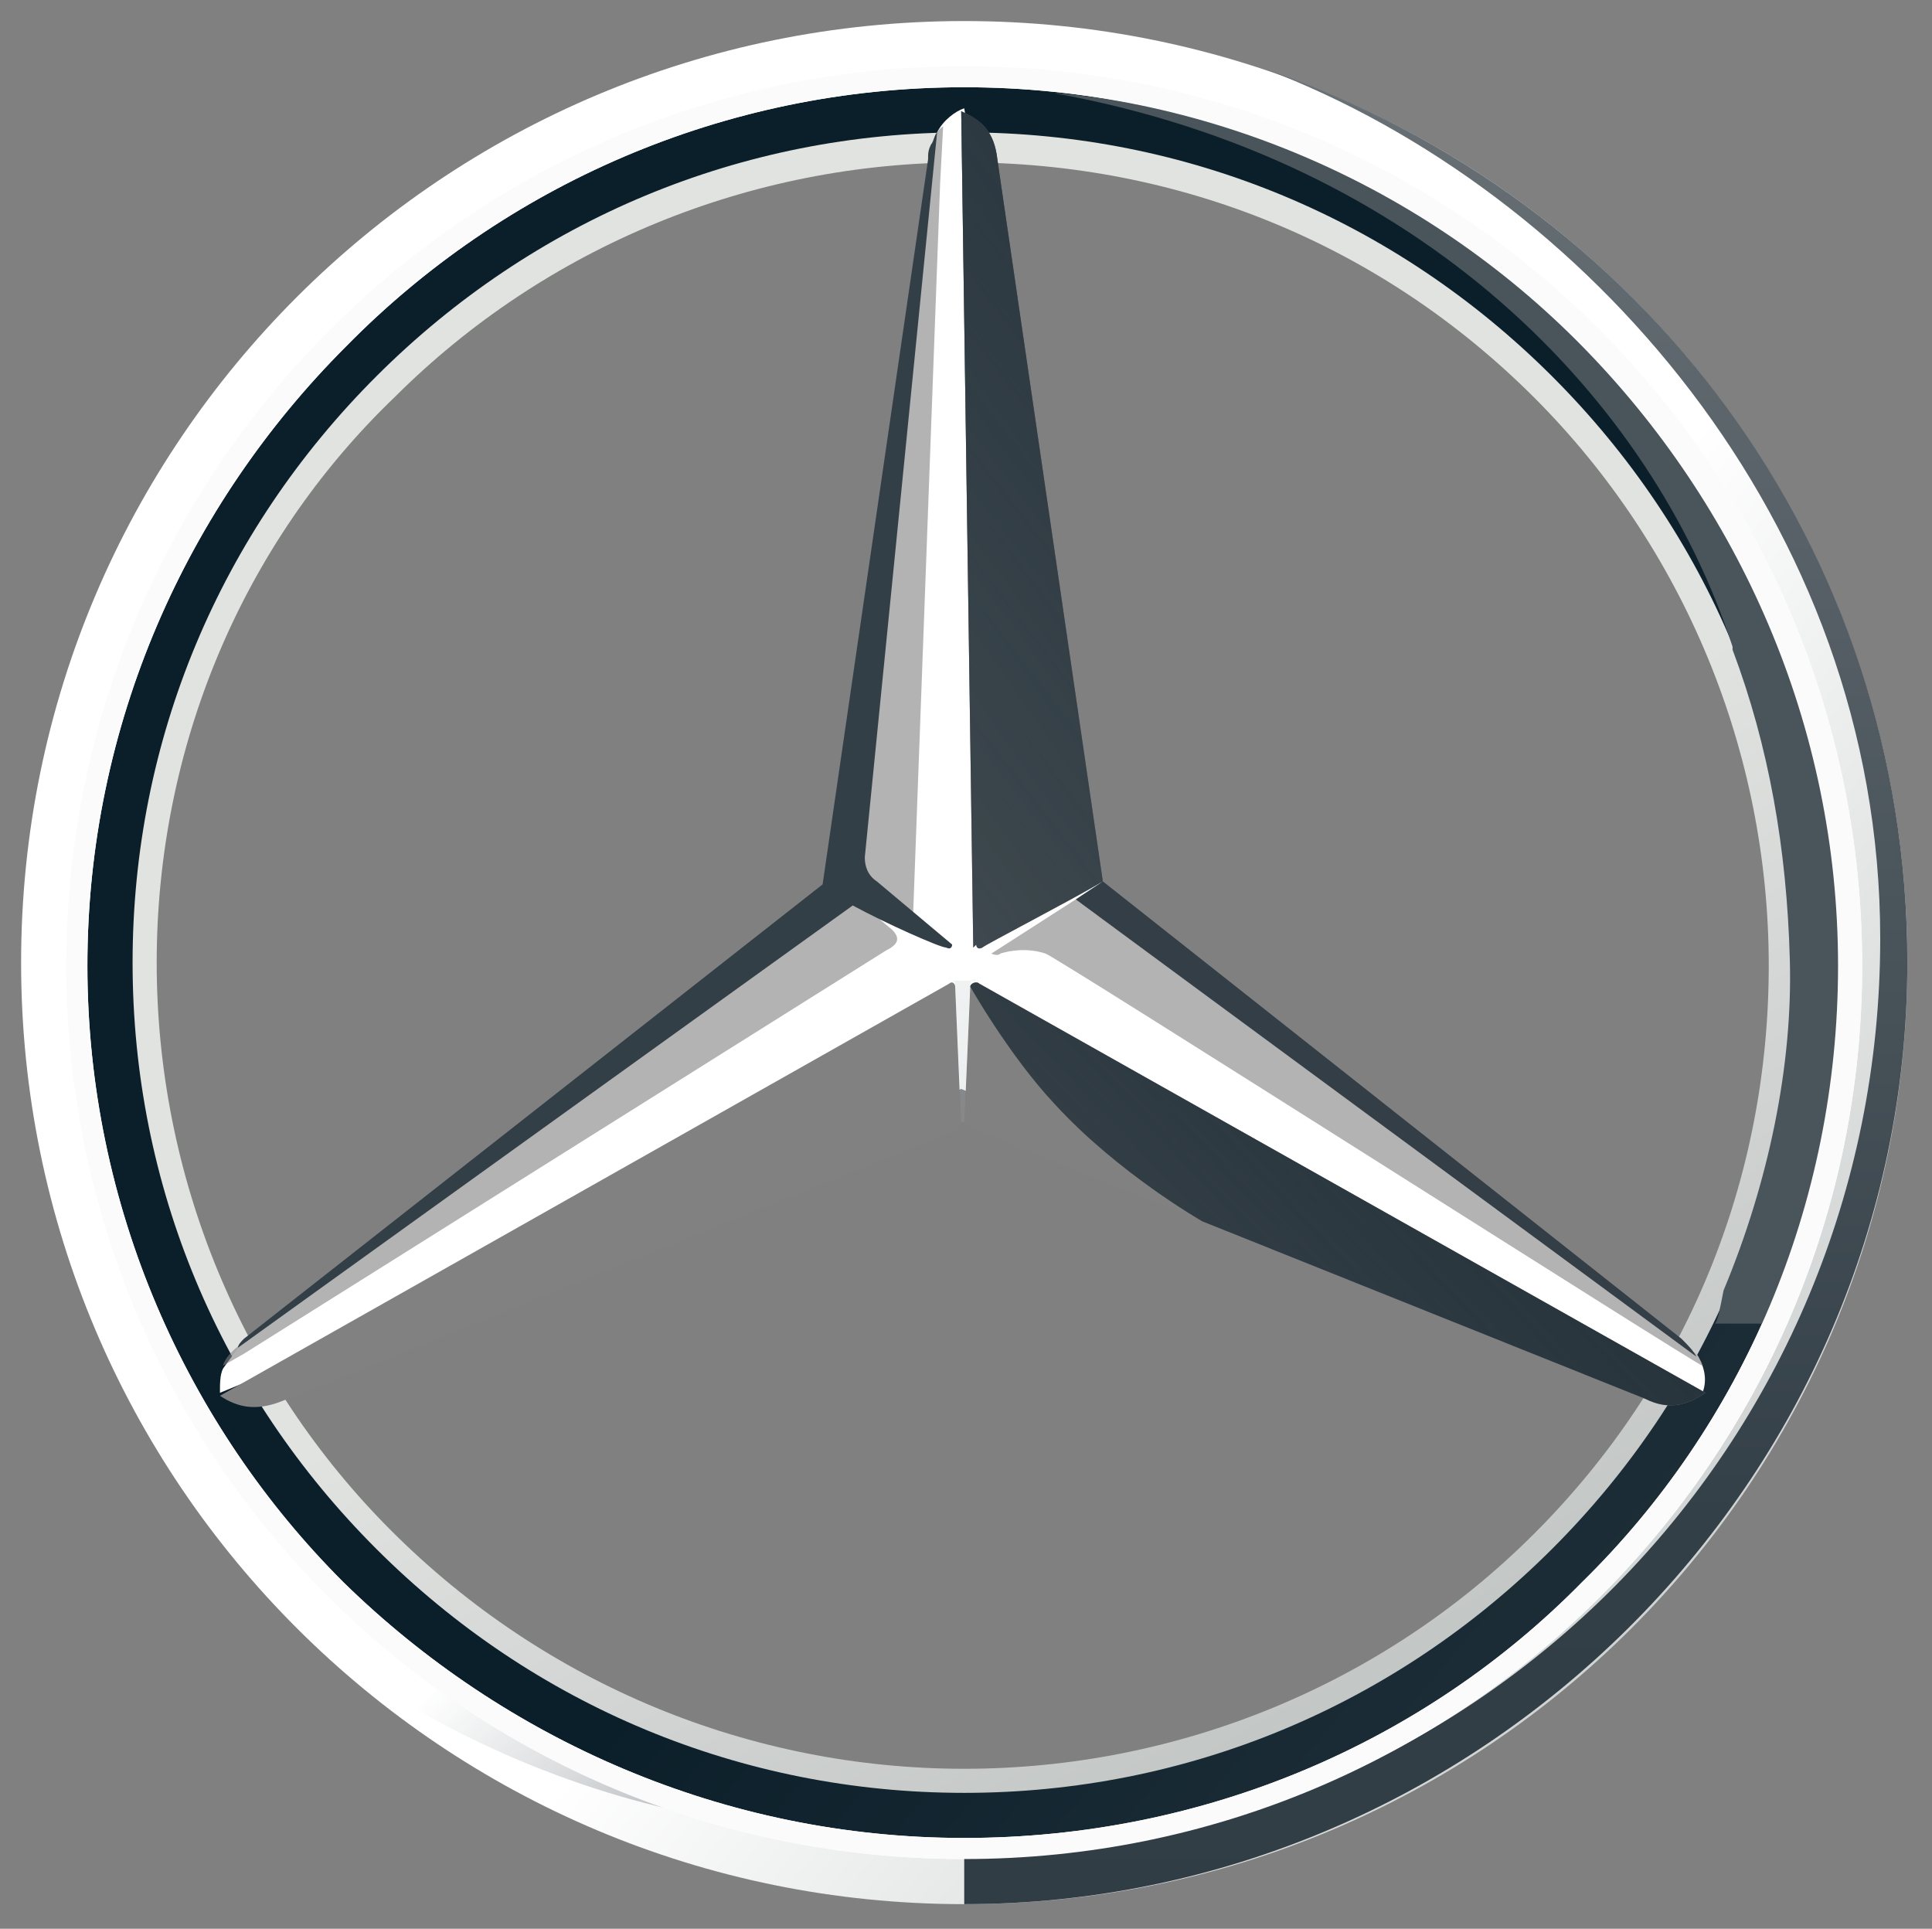 <?xml version="1.0" encoding="UTF-8"?> <svg xmlns="http://www.w3.org/2000/svg" viewBox="0 0 70.121 70" fill="none"><rect x="0" y="0" width="70.121" height="70" fill="#808080" stroke="none"/><g clip-path="url(#clip0_2240_119)"><path d="M69.226 34.936C69.226 53.823 53.916 69.107 34.996 69.107C16.076 69.107 0.766 53.823 0.766 34.936C0.766 16.049 16.076 0.764 34.996 0.764C53.916 0.764 69.226 16.049 69.226 34.936ZM34.996 2.839C17.17 2.839 2.843 17.14 2.843 34.936C2.843 52.731 17.279 67.033 34.996 67.033C52.822 67.033 67.149 52.622 67.149 34.936C67.149 17.14 52.822 2.839 34.996 2.839Z" fill="url(#paint0_linear_2240_119)"></path><path d="M34.996 2.839C17.17 2.839 2.843 17.14 2.843 34.936C2.843 52.731 17.279 67.033 34.996 67.033C52.822 67.033 67.149 52.622 67.149 34.936C67.149 17.14 52.822 2.839 34.996 2.839ZM34.996 64.959C18.373 64.959 4.921 51.53 4.921 34.936C4.921 18.341 18.373 4.913 34.996 4.913C51.619 4.913 65.071 18.341 65.071 34.936C65.071 51.53 51.619 64.959 34.996 64.959Z" fill="url(#paint1_linear_2240_119)"></path><path d="M34.996 69.107C53.916 69.107 69.226 53.823 69.226 34.936C69.226 16.049 53.916 0.764 34.996 0.764C16.076 0.764 0.766 16.049 0.766 34.936C0.766 53.823 16.076 69.107 34.996 69.107ZM34.996 0C54.244 0 69.992 15.721 69.992 34.936C69.992 54.15 54.244 69.872 34.996 69.872C15.748 69.872 0 54.15 0 34.936C0 15.721 15.748 0 34.996 0Z" fill="url(#paint2_linear_2240_119)"></path><path d="M2.406 35.045C2.406 17.14 16.951 2.402 34.996 2.402C53.041 2.402 67.586 17.031 67.586 35.045C67.586 52.949 53.041 67.47 34.996 67.47C16.951 67.47 2.406 52.949 2.406 35.045ZM12.577 12.555C6.78 18.341 3.172 26.311 3.172 35.045C3.172 43.779 6.78 51.749 12.467 57.426C18.264 63.103 26.247 66.705 34.996 66.705C43.745 66.705 51.728 63.212 57.415 57.426C63.212 51.749 66.711 43.779 66.711 35.045C66.711 26.311 63.102 18.341 57.415 12.555C51.728 6.769 43.745 3.166 34.996 3.166C26.247 3.166 18.264 6.769 12.577 12.555Z" fill="white"></path><path d="M34.996 65.068C26.903 65.068 19.357 61.902 13.67 56.225C7.983 50.548 4.812 43.015 4.812 34.936C4.812 26.857 7.983 19.324 13.67 13.647C19.357 7.97 26.903 4.804 34.996 4.804C43.089 4.804 50.635 7.97 56.322 13.647C62.009 19.324 65.18 26.857 65.18 34.936C65.18 43.015 62.009 50.548 56.322 56.225C50.635 61.902 43.089 65.068 34.996 65.068ZM34.996 64.194C42.761 64.194 50.197 61.138 55.665 55.679C61.243 50.111 64.196 42.796 64.196 35.045C64.196 27.294 61.134 19.87 55.665 14.411C50.088 8.843 42.761 5.895 34.996 5.895C27.231 5.895 19.795 8.952 14.326 14.411C8.749 19.761 5.687 27.185 5.687 34.936C5.687 42.687 8.749 50.111 14.217 55.57C19.795 61.138 27.231 64.194 34.996 64.194Z" fill="url(#paint3_linear_2240_119)"></path><path d="M61.571 49.128C61.024 48.692 39.917 31.988 39.917 31.988L34.996 3.93C34.668 4.039 34.231 4.367 34.012 4.804L30.512 32.097L8.749 48.801C8.749 48.801 8.312 49.347 8.093 49.674C7.983 49.893 7.983 50.22 7.983 50.548L34.887 39.521L61.79 50.548C62.009 50.002 61.79 49.456 61.571 49.128Z" fill="white"></path><path d="M35.215 35.809L34.996 40.831L59.712 50.766C60.587 51.203 61.243 50.984 61.899 50.548L35.543 35.7C35.433 35.591 35.215 35.7 35.215 35.809Z" fill="#818181"></path><path d="M35.215 35.809C35.215 35.809 36.636 38.32 38.277 40.067C40.573 42.578 43.636 44.325 43.636 44.325L59.712 50.766C60.587 51.203 61.243 50.984 61.899 50.548L35.543 35.7C35.433 35.591 35.215 35.7 35.215 35.809Z" fill="url(#paint4_linear_2240_119)"></path><path d="M61.79 49.565C61.79 49.456 61.68 49.347 61.571 49.128L39.042 32.643L35.98 34.608C35.98 34.608 36.199 34.717 36.308 34.608C36.636 34.499 37.293 34.39 37.949 34.608C38.496 34.826 61.79 49.674 61.79 49.565C61.79 49.674 61.79 49.674 61.79 49.565Z" fill="#818181" fill-opacity="0.6"></path><path d="M61.024 48.583L40.027 31.988L39.042 32.643L61.571 49.237C61.462 49.019 61.243 48.801 61.024 48.583Z" fill="#333E46"></path><path d="M35.543 34.172L35.433 34.281C35.433 34.281 35.433 34.499 35.652 34.39C35.762 34.281 38.933 32.643 40.027 31.988L36.199 5.786C36.09 4.804 35.652 4.367 34.887 4.039L35.324 34.39L35.543 34.172Z" fill="#818181"></path><path d="M33.684 5.786V7.206L31.278 31.333C31.278 31.661 31.387 31.988 31.715 32.206L33.137 33.298L34.121 6.66L34.231 4.585C33.902 4.804 33.793 5.24 33.684 5.786ZM32.371 33.735L31.059 32.643L8.858 48.692C8.858 48.692 8.202 49.128 8.093 49.565L8.858 49.128L32.153 34.499C32.59 34.281 32.699 34.062 32.371 33.735Z" fill="#818181" fill-opacity="0.6"></path><path d="M34.668 35.809C34.668 35.7 34.558 35.591 34.449 35.7L7.983 50.657C8.64 51.094 9.296 51.203 10.171 50.875L34.887 40.94L34.668 35.809Z" fill="#818181"></path><path d="M35.433 34.281C35.433 34.281 35.433 34.39 35.543 34.39H35.652C35.762 34.281 38.933 32.643 40.027 31.988L39.589 28.822L36.199 5.786C36.199 5.35 36.09 5.022 35.871 4.804C35.871 4.804 37.511 26.857 37.511 29.259C37.511 32.425 35.433 34.281 35.433 34.281Z" fill="url(#paint5_linear_2240_119)"></path><path d="M34.668 35.809C34.668 35.7 34.558 35.591 34.449 35.7L7.983 50.657C8.64 51.094 9.296 51.203 10.171 50.875L34.887 40.94L34.668 35.809Z" fill="url(#paint6_linear_2240_119)" fill-opacity="0.8"></path><path d="M10.171 50.766L34.887 40.831L34.668 36.028C34.231 37.338 33.465 38.757 31.387 39.849C29.856 40.722 15.201 47.927 9.952 50.439C9.624 50.657 9.186 50.766 8.968 50.875C9.405 51.094 9.733 50.984 10.171 50.766Z" fill="url(#paint7_linear_2240_119)"></path><path d="M35.543 34.172L35.433 34.281C35.433 34.281 35.433 34.499 35.652 34.39C35.762 34.281 38.933 32.643 40.027 31.988L36.199 5.786C36.09 4.804 35.652 4.367 34.887 4.039L35.324 34.39L35.543 34.172Z" fill="url(#paint8_linear_2240_119)"></path><path d="M35.543 34.172L35.433 34.281C35.433 34.281 35.433 34.499 35.652 34.39C35.762 34.281 38.933 32.643 40.027 31.988L36.199 5.786C36.09 4.804 35.652 4.367 34.887 4.039L35.324 34.39L35.543 34.172Z" fill="url(#paint9_linear_2240_119)"></path><path d="M5.577 48.473C4.812 46.727 0.437 38.211 5.249 21.835H3.39C2.406 25.11 1.64 27.075 1.203 30.023C1.203 30.023 0.984 31.115 0.875 32.316C0.766 33.516 0.766 34.172 0.766 34.936C0.766 41.486 2.406 45.307 2.406 45.307C4.156 50.766 7.218 55.679 11.374 59.391C14.983 62.557 20.56 64.959 25.154 65.832C24.388 65.723 11.264 60.155 5.577 48.473Z" fill="url(#paint10_linear_2240_119)"></path><path d="M35.433 35.591H34.449C34.558 35.591 34.668 35.591 34.668 35.7L34.887 40.722H34.996L35.215 35.7C35.215 35.591 35.324 35.482 35.433 35.591Z" fill="url(#paint11_linear_2240_119)"></path><path d="M45.932 2.511C57.415 6.878 68.242 18.887 68.242 34.062C68.242 52.404 53.588 67.361 34.996 67.361V69.107C53.588 69.107 69.226 53.823 69.226 34.936C69.226 19.87 59.603 7.206 45.932 2.511Z" fill="url(#paint12_linear_2240_119)"></path><path d="M64.305 22.053C56.65 4.476 39.371 3.494 38.386 3.384H38.277C51.51 5.786 59.931 14.411 62.883 23.472V23.582C64.196 27.075 64.852 30.787 64.961 34.826C65.071 38.648 64.196 42.906 62.555 46.836C62.446 47.382 62.337 48.037 62.227 48.037H63.977C69.226 38.211 66.93 28.276 64.305 22.053Z" fill="url(#paint13_linear_2240_119)"></path><path d="M2.406 35.045C2.406 17.14 16.951 2.402 34.996 2.402C53.041 2.402 67.586 17.031 67.586 35.045C67.586 52.949 53.041 67.47 34.996 67.47C16.951 67.47 2.406 52.949 2.406 35.045ZM12.577 12.555C6.78 18.341 3.172 26.311 3.172 35.045C3.172 43.779 6.78 51.749 12.467 57.426C18.264 63.103 26.247 66.705 34.996 66.705C43.745 66.705 51.728 63.212 57.415 57.426C63.212 51.749 66.711 43.779 66.711 35.045C66.711 26.311 63.102 18.341 57.415 12.555C51.728 6.769 43.745 3.166 34.996 3.166C26.247 3.166 18.264 6.769 12.577 12.555Z" fill="#FBFBFB"></path><path d="M8.64 48.91L30.95 32.862C32.153 33.516 34.121 34.39 34.34 34.39C34.558 34.499 34.558 34.281 34.558 34.281L31.824 31.988C31.496 31.77 31.387 31.442 31.387 31.115L34.012 4.804C33.902 4.913 33.902 5.131 33.793 5.24C33.684 5.459 33.684 5.568 33.684 5.786L29.856 32.097L8.858 48.583C8.749 48.692 8.64 48.801 8.64 48.91Z" fill="#333F47"></path></g><defs><linearGradient id="paint0_linear_2240_119" x1="32.699" y1="50.087" x2="247.478" y2="230.277" gradientUnits="userSpaceOnUse"><stop stop-color="white"></stop><stop offset="0.1" stop-color="#CDD0D0"></stop><stop offset="0.2" stop-color="#A5ACAF"></stop><stop offset="0.3" stop-color="#98A0A4"></stop><stop offset="0.4" stop-color="#828A8F"></stop><stop offset="0.5" stop-color="#667075"></stop><stop offset="0.6" stop-color="#535C63"></stop><stop offset="0.7" stop-color="#475158"></stop><stop offset="0.8" stop-color="#434D54"></stop><stop offset="1" stop-color="#475157"></stop></linearGradient><linearGradient id="paint1_linear_2240_119" x1="32.776" y1="49.805" x2="247.125" y2="230.168" gradientUnits="userSpaceOnUse"><stop stop-color="#0B1F2A"></stop><stop offset="0.2" stop-color="#333F47"></stop><stop offset="0.5" stop-color="#81898D"></stop><stop offset="0.7" stop-color="#B3B8B8"></stop><stop offset="0.8" stop-color="#DEE0DD"></stop><stop offset="1" stop-color="#FBFBFB"></stop></linearGradient><linearGradient id="paint2_linear_2240_119" x1="188.173" y1="271.526" x2="92.487" y2="8.049" gradientUnits="userSpaceOnUse"><stop stop-color="#E1E3E1"></stop><stop offset="0.1" stop-color="#C1C5C4"></stop><stop offset="0.3" stop-color="#9BA1A2"></stop><stop offset="0.5" stop-color="#7D8487"></stop><stop offset="0.7" stop-color="#687074" stop-opacity="0"></stop><stop offset="0.8" stop-color="#5B6469" stop-opacity="0"></stop><stop offset="1" stop-color="#576065" stop-opacity="0"></stop></linearGradient><linearGradient id="paint3_linear_2240_119" x1="70.126" y1="18.773" x2="209.995" y2="261.435" gradientUnits="userSpaceOnUse"><stop stop-color="#E1E3E1"></stop><stop offset="0.1" stop-color="#C1C5C4"></stop><stop offset="0.3" stop-color="#9BA1A2"></stop><stop offset="0.5" stop-color="#7D8487"></stop><stop offset="0.7" stop-color="#687074" stop-opacity="0"></stop><stop offset="0.8" stop-color="#5B6469" stop-opacity="0"></stop><stop offset="1" stop-color="#576065" stop-opacity="0"></stop></linearGradient><linearGradient id="paint4_linear_2240_119" x1="141.253" y1="134.119" x2="103.142" y2="170.35" gradientUnits="userSpaceOnUse"><stop stop-color="#27343C"></stop><stop offset="1" stop-color="#00111E" stop-opacity="0"></stop></linearGradient><linearGradient id="paint5_linear_2240_119" x1="479.492" y1="255.327" x2="473.34" y2="191.424" gradientUnits="userSpaceOnUse"><stop offset="0.1" stop-color="#02131F"></stop><stop offset="0.9" stop-color="#02131F" stop-opacity="0"></stop></linearGradient><linearGradient id="paint6_linear_2240_119" x1="281.418" y1="72.945" x2="230.982" y2="81.228" gradientUnits="userSpaceOnUse"><stop offset="0.2" stop-color="#02131F"></stop><stop offset="0.9" stop-color="#02131F" stop-opacity="0"></stop></linearGradient><linearGradient id="paint7_linear_2240_119" x1="149.011" y1="181.86" x2="132.396" y2="157.791" gradientUnits="userSpaceOnUse"><stop stop-color="#02131F"></stop><stop offset="0.1" stop-color="#02131F"></stop><stop offset="1" stop-color="#02131F" stop-opacity="0"></stop></linearGradient><linearGradient id="paint8_linear_2240_119" x1="220.925" y1="135.975" x2="82.575" y2="232.512" gradientUnits="userSpaceOnUse"><stop offset="0.3" stop-color="#02131F"></stop><stop offset="0.8" stop-color="#02131F" stop-opacity="0"></stop></linearGradient><linearGradient id="paint9_linear_2240_119" x1="227.251" y1="135.402" x2="139.857" y2="202.981" gradientUnits="userSpaceOnUse"><stop offset="0.4" stop-color="#27343C"></stop><stop offset="1" stop-color="#3B474E" stop-opacity="0"></stop></linearGradient><linearGradient id="paint10_linear_2240_119" x1="-13.332" y1="89.148" x2="210.345" y2="322.812" gradientUnits="userSpaceOnUse"><stop stop-color="#25323B" stop-opacity="0"></stop><stop offset="0.1" stop-color="#27343C"></stop></linearGradient><linearGradient id="paint11_linear_2240_119" x1="140.241" y1="285.905" x2="140.241" y2="2.446" gradientUnits="userSpaceOnUse"><stop offset="0.3" stop-color="#A5ABAF"></stop><stop offset="1" stop-color="#A5ABAF" stop-opacity="0"></stop></linearGradient><linearGradient id="paint12_linear_2240_119" x1="140.241" y1="0" x2="140.241" y2="280" gradientUnits="userSpaceOnUse"><stop stop-color="#6B7378"></stop><stop offset="0.2" stop-color="#333F47"></stop><stop offset="0.5" stop-color="#27343C"></stop><stop offset="0.8" stop-color="#333F47"></stop><stop offset="1" stop-color="#434D54"></stop></linearGradient><linearGradient id="paint13_linear_2240_119" x1="236.89" y1="34.182" x2="163.784" y2="200.639" gradientUnits="userSpaceOnUse"><stop offset="0.7" stop-color="#49545B"></stop><stop offset="0.8" stop-color="white" stop-opacity="0"></stop></linearGradient><clipPath id="clip0_2240_119"><rect width="17.498" height="17.468" fill="white" transform="scale(4)"></rect></clipPath></defs></svg> 